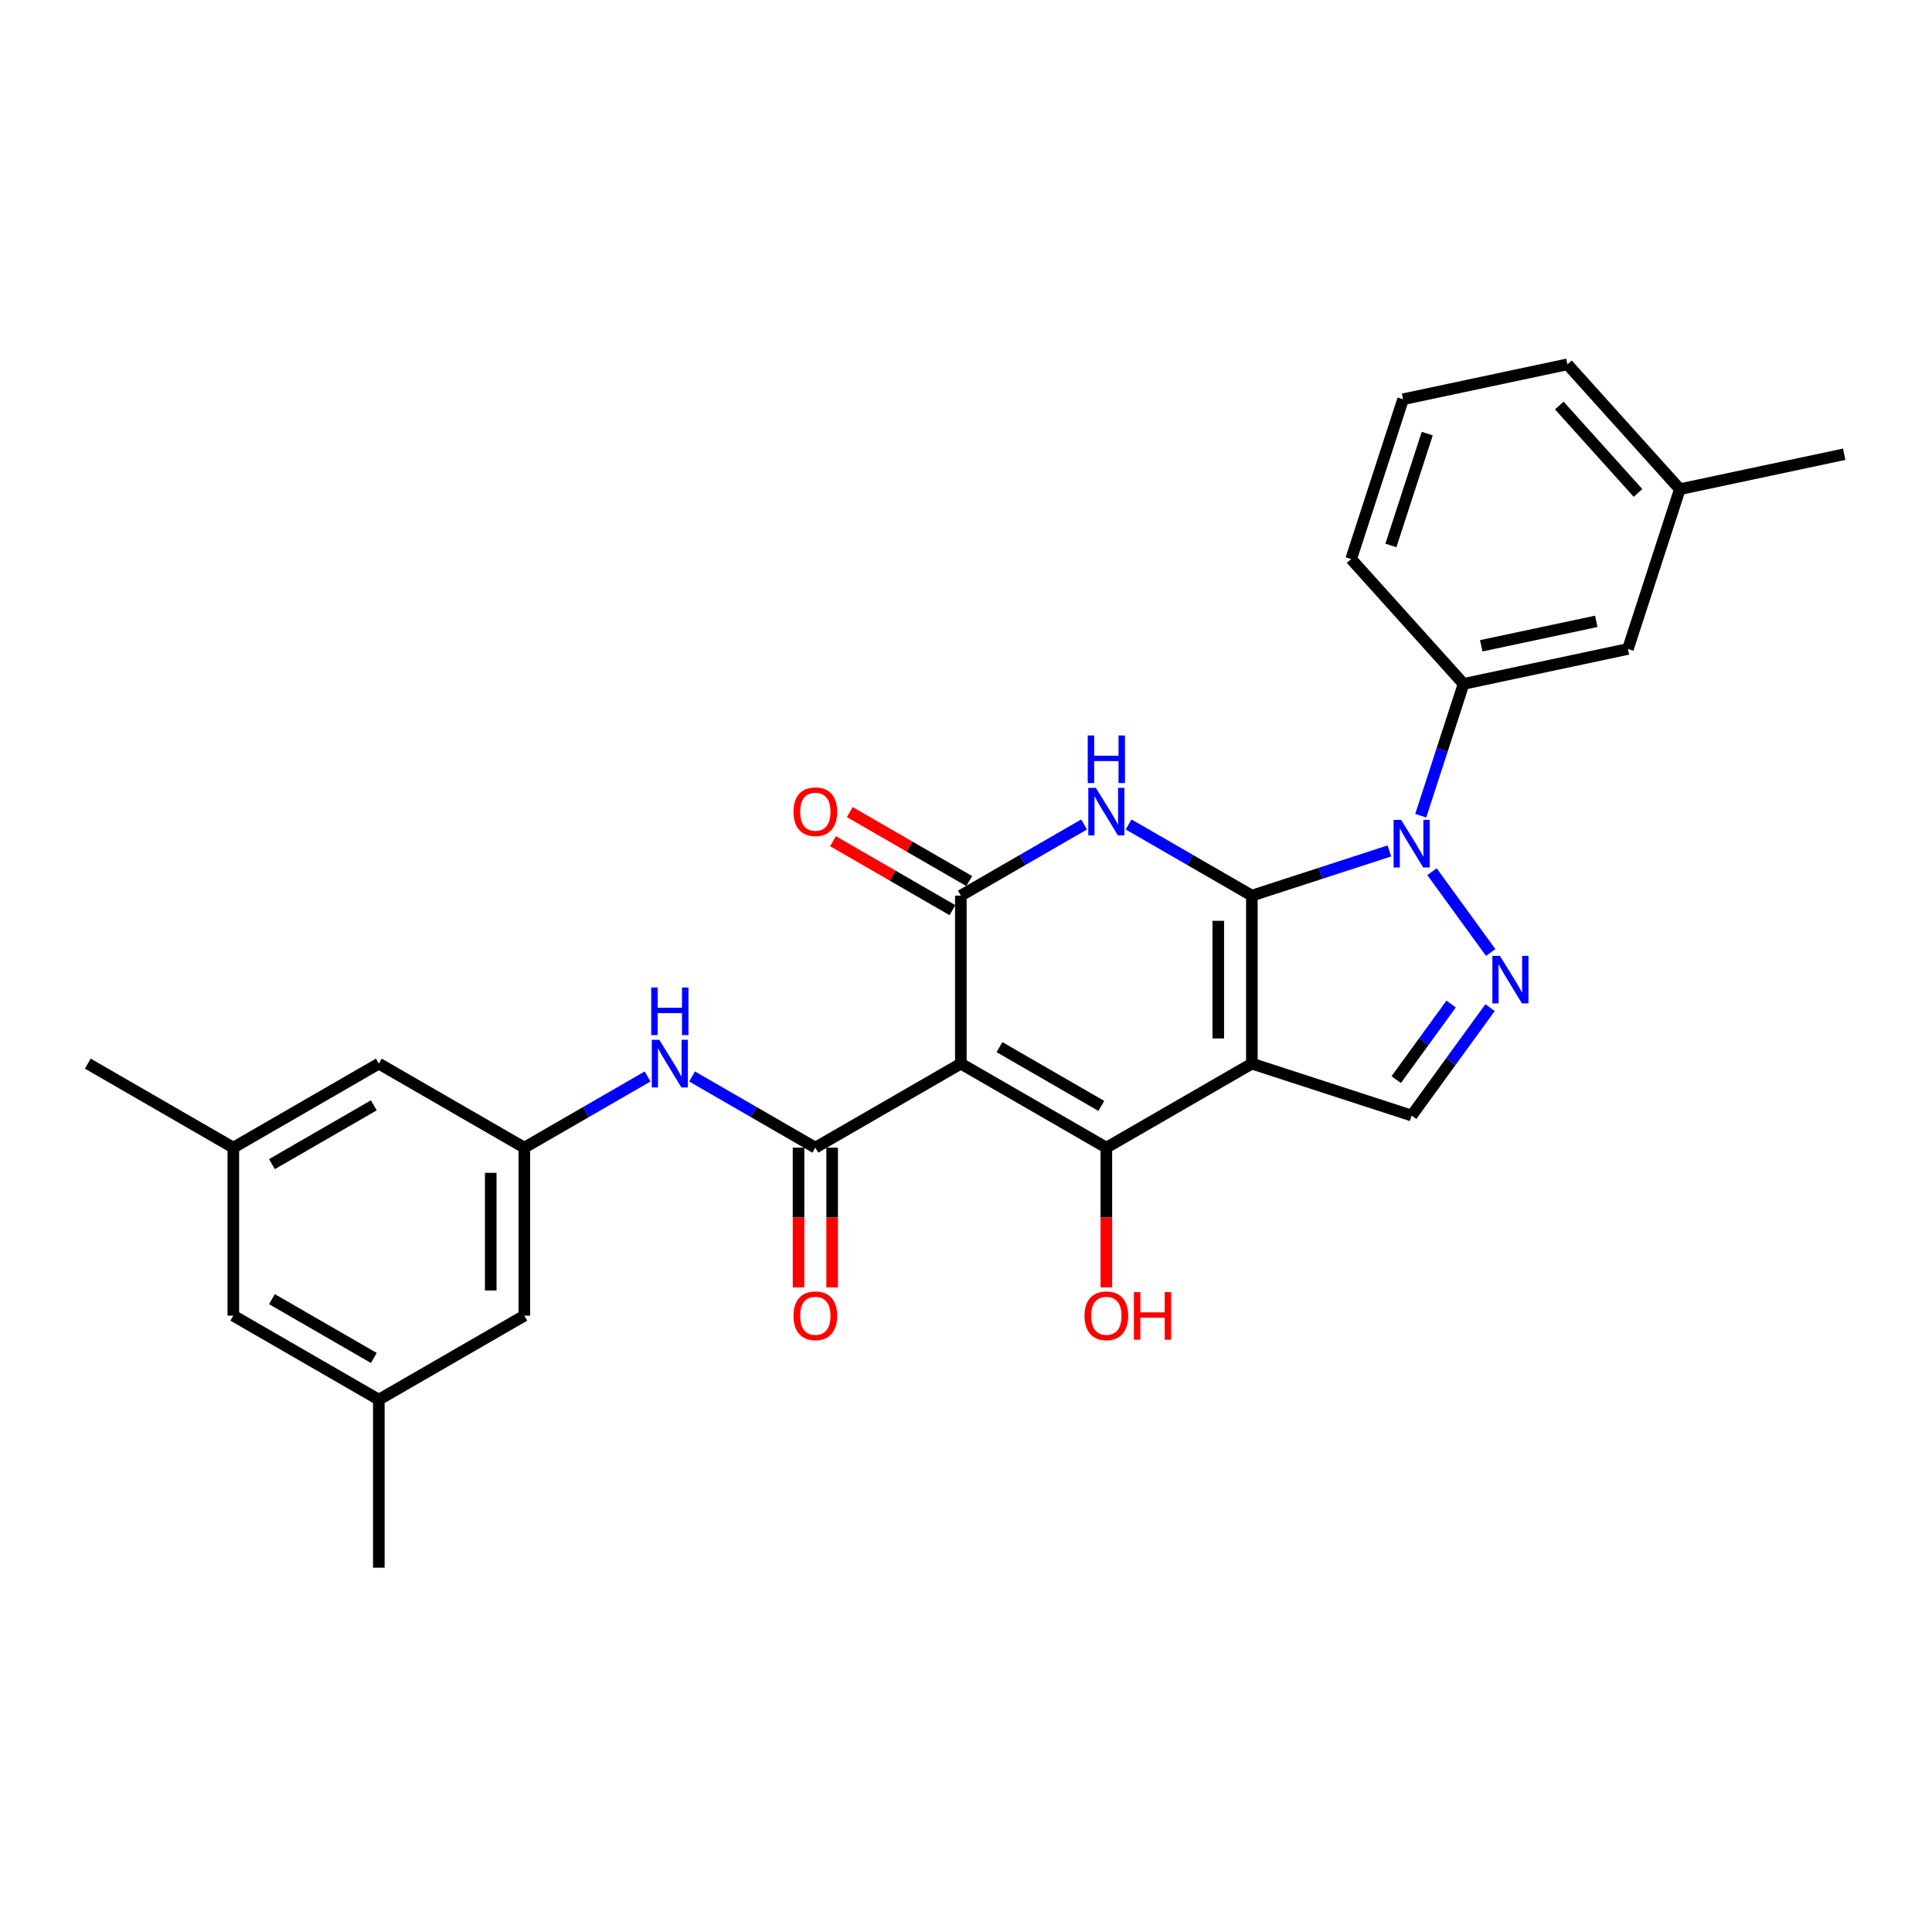 <?xml version='1.0' encoding='iso-8859-1'?>
<svg version='1.1' baseProfile='full'
              xmlns='http://www.w3.org/2000/svg'
                      xmlns:rdkit='http://www.rdkit.org/xml'
                      xmlns:xlink='http://www.w3.org/1999/xlink'
                  xml:space='preserve'
width='1000px' height='1000px' viewBox='0 0 1000 1000'>
<!-- END OF HEADER -->
<rect style='opacity:1.0;fill:#FFFFFF;stroke:none' width='1000' height='1000' x='0' y='0'> </rect>
<path class='bond-0' d='M 647.962,463.57 L 647.962,550.534' style='fill:none;fill-rule:evenodd;stroke:#000000;stroke-width:6px;stroke-linecap:butt;stroke-linejoin:miter;stroke-opacity:1' />
<path class='bond-0' d='M 630.569,476.615 L 630.569,537.49' style='fill:none;fill-rule:evenodd;stroke:#000000;stroke-width:6px;stroke-linecap:butt;stroke-linejoin:miter;stroke-opacity:1' />
<path class='bond-2' d='M 647.962,463.57 L 616.062,445.153' style='fill:none;fill-rule:evenodd;stroke:#000000;stroke-width:6px;stroke-linecap:butt;stroke-linejoin:miter;stroke-opacity:1' />
<path class='bond-2' d='M 616.062,445.153 L 584.163,426.735' style='fill:none;fill-rule:evenodd;stroke:#0000FF;stroke-width:6px;stroke-linecap:butt;stroke-linejoin:miter;stroke-opacity:1' />
<path class='bond-4' d='M 647.962,463.57 L 683.559,452.004' style='fill:none;fill-rule:evenodd;stroke:#000000;stroke-width:6px;stroke-linecap:butt;stroke-linejoin:miter;stroke-opacity:1' />
<path class='bond-4' d='M 683.559,452.004 L 719.156,440.438' style='fill:none;fill-rule:evenodd;stroke:#0000FF;stroke-width:6px;stroke-linecap:butt;stroke-linejoin:miter;stroke-opacity:1' />
<path class='bond-3' d='M 647.962,550.534 L 572.649,594.017' style='fill:none;fill-rule:evenodd;stroke:#000000;stroke-width:6px;stroke-linecap:butt;stroke-linejoin:miter;stroke-opacity:1' />
<path class='bond-8' d='M 647.962,550.534 L 730.67,577.408' style='fill:none;fill-rule:evenodd;stroke:#000000;stroke-width:6px;stroke-linecap:butt;stroke-linejoin:miter;stroke-opacity:1' />
<path class='bond-1' d='M 497.335,550.534 L 497.335,463.57' style='fill:none;fill-rule:evenodd;stroke:#000000;stroke-width:6px;stroke-linecap:butt;stroke-linejoin:miter;stroke-opacity:1' />
<path class='bond-7' d='M 497.335,550.534 L 422.022,594.017' style='fill:none;fill-rule:evenodd;stroke:#000000;stroke-width:6px;stroke-linecap:butt;stroke-linejoin:miter;stroke-opacity:1' />
<path class='bond-29' d='M 497.335,550.534 L 572.649,594.017' style='fill:none;fill-rule:evenodd;stroke:#000000;stroke-width:6px;stroke-linecap:butt;stroke-linejoin:miter;stroke-opacity:1' />
<path class='bond-29' d='M 517.329,541.994 L 570.048,572.432' style='fill:none;fill-rule:evenodd;stroke:#000000;stroke-width:6px;stroke-linecap:butt;stroke-linejoin:miter;stroke-opacity:1' />
<path class='bond-5' d='M 561.135,426.735 L 529.235,445.153' style='fill:none;fill-rule:evenodd;stroke:#0000FF;stroke-width:6px;stroke-linecap:butt;stroke-linejoin:miter;stroke-opacity:1' />
<path class='bond-5' d='M 529.235,445.153 L 497.335,463.57' style='fill:none;fill-rule:evenodd;stroke:#000000;stroke-width:6px;stroke-linecap:butt;stroke-linejoin:miter;stroke-opacity:1' />
<path class='bond-15' d='M 572.649,594.017 L 572.649,630.185' style='fill:none;fill-rule:evenodd;stroke:#000000;stroke-width:6px;stroke-linecap:butt;stroke-linejoin:miter;stroke-opacity:1' />
<path class='bond-15' d='M 572.649,630.185 L 572.649,666.354' style='fill:none;fill-rule:evenodd;stroke:#FF0000;stroke-width:6px;stroke-linecap:butt;stroke-linejoin:miter;stroke-opacity:1' />
<path class='bond-6' d='M 741.197,451.185 L 771.586,493.012' style='fill:none;fill-rule:evenodd;stroke:#0000FF;stroke-width:6px;stroke-linecap:butt;stroke-linejoin:miter;stroke-opacity:1' />
<path class='bond-9' d='M 735.378,422.208 L 746.461,388.098' style='fill:none;fill-rule:evenodd;stroke:#0000FF;stroke-width:6px;stroke-linecap:butt;stroke-linejoin:miter;stroke-opacity:1' />
<path class='bond-9' d='M 746.461,388.098 L 757.544,353.988' style='fill:none;fill-rule:evenodd;stroke:#000000;stroke-width:6px;stroke-linecap:butt;stroke-linejoin:miter;stroke-opacity:1' />
<path class='bond-12' d='M 501.683,456.039 L 470.766,438.189' style='fill:none;fill-rule:evenodd;stroke:#000000;stroke-width:6px;stroke-linecap:butt;stroke-linejoin:miter;stroke-opacity:1' />
<path class='bond-12' d='M 470.766,438.189 L 439.85,420.339' style='fill:none;fill-rule:evenodd;stroke:#FF0000;stroke-width:6px;stroke-linecap:butt;stroke-linejoin:miter;stroke-opacity:1' />
<path class='bond-12' d='M 492.987,471.101 L 462.07,453.251' style='fill:none;fill-rule:evenodd;stroke:#000000;stroke-width:6px;stroke-linecap:butt;stroke-linejoin:miter;stroke-opacity:1' />
<path class='bond-12' d='M 462.07,453.251 L 431.153,435.401' style='fill:none;fill-rule:evenodd;stroke:#FF0000;stroke-width:6px;stroke-linecap:butt;stroke-linejoin:miter;stroke-opacity:1' />
<path class='bond-28' d='M 771.26,521.541 L 750.965,549.474' style='fill:none;fill-rule:evenodd;stroke:#0000FF;stroke-width:6px;stroke-linecap:butt;stroke-linejoin:miter;stroke-opacity:1' />
<path class='bond-28' d='M 750.965,549.474 L 730.67,577.408' style='fill:none;fill-rule:evenodd;stroke:#000000;stroke-width:6px;stroke-linecap:butt;stroke-linejoin:miter;stroke-opacity:1' />
<path class='bond-28' d='M 751.101,519.697 L 736.894,539.251' style='fill:none;fill-rule:evenodd;stroke:#0000FF;stroke-width:6px;stroke-linecap:butt;stroke-linejoin:miter;stroke-opacity:1' />
<path class='bond-28' d='M 736.894,539.251 L 722.688,558.805' style='fill:none;fill-rule:evenodd;stroke:#000000;stroke-width:6px;stroke-linecap:butt;stroke-linejoin:miter;stroke-opacity:1' />
<path class='bond-10' d='M 422.022,594.017 L 390.122,575.599' style='fill:none;fill-rule:evenodd;stroke:#000000;stroke-width:6px;stroke-linecap:butt;stroke-linejoin:miter;stroke-opacity:1' />
<path class='bond-10' d='M 390.122,575.599 L 358.222,557.182' style='fill:none;fill-rule:evenodd;stroke:#0000FF;stroke-width:6px;stroke-linecap:butt;stroke-linejoin:miter;stroke-opacity:1' />
<path class='bond-13' d='M 413.325,594.017 L 413.325,630.185' style='fill:none;fill-rule:evenodd;stroke:#000000;stroke-width:6px;stroke-linecap:butt;stroke-linejoin:miter;stroke-opacity:1' />
<path class='bond-13' d='M 413.325,630.185 L 413.325,666.354' style='fill:none;fill-rule:evenodd;stroke:#FF0000;stroke-width:6px;stroke-linecap:butt;stroke-linejoin:miter;stroke-opacity:1' />
<path class='bond-13' d='M 430.718,594.017 L 430.718,630.185' style='fill:none;fill-rule:evenodd;stroke:#000000;stroke-width:6px;stroke-linecap:butt;stroke-linejoin:miter;stroke-opacity:1' />
<path class='bond-13' d='M 430.718,630.185 L 430.718,666.354' style='fill:none;fill-rule:evenodd;stroke:#FF0000;stroke-width:6px;stroke-linecap:butt;stroke-linejoin:miter;stroke-opacity:1' />
<path class='bond-14' d='M 757.544,353.988 L 842.608,335.907' style='fill:none;fill-rule:evenodd;stroke:#000000;stroke-width:6px;stroke-linecap:butt;stroke-linejoin:miter;stroke-opacity:1' />
<path class='bond-14' d='M 766.687,334.263 L 826.232,321.607' style='fill:none;fill-rule:evenodd;stroke:#000000;stroke-width:6px;stroke-linecap:butt;stroke-linejoin:miter;stroke-opacity:1' />
<path class='bond-22' d='M 757.544,353.988 L 699.353,289.361' style='fill:none;fill-rule:evenodd;stroke:#000000;stroke-width:6px;stroke-linecap:butt;stroke-linejoin:miter;stroke-opacity:1' />
<path class='bond-11' d='M 335.194,557.182 L 303.295,575.599' style='fill:none;fill-rule:evenodd;stroke:#0000FF;stroke-width:6px;stroke-linecap:butt;stroke-linejoin:miter;stroke-opacity:1' />
<path class='bond-11' d='M 303.295,575.599 L 271.395,594.017' style='fill:none;fill-rule:evenodd;stroke:#000000;stroke-width:6px;stroke-linecap:butt;stroke-linejoin:miter;stroke-opacity:1' />
<path class='bond-18' d='M 271.395,594.017 L 271.395,680.981' style='fill:none;fill-rule:evenodd;stroke:#000000;stroke-width:6px;stroke-linecap:butt;stroke-linejoin:miter;stroke-opacity:1' />
<path class='bond-18' d='M 254.002,607.061 L 254.002,667.937' style='fill:none;fill-rule:evenodd;stroke:#000000;stroke-width:6px;stroke-linecap:butt;stroke-linejoin:miter;stroke-opacity:1' />
<path class='bond-19' d='M 271.395,594.017 L 196.081,550.534' style='fill:none;fill-rule:evenodd;stroke:#000000;stroke-width:6px;stroke-linecap:butt;stroke-linejoin:miter;stroke-opacity:1' />
<path class='bond-21' d='M 842.608,335.907 L 869.481,253.199' style='fill:none;fill-rule:evenodd;stroke:#000000;stroke-width:6px;stroke-linecap:butt;stroke-linejoin:miter;stroke-opacity:1' />
<path class='bond-16' d='M 120.768,594.017 L 196.081,550.534' style='fill:none;fill-rule:evenodd;stroke:#000000;stroke-width:6px;stroke-linecap:butt;stroke-linejoin:miter;stroke-opacity:1' />
<path class='bond-16' d='M 140.761,602.557 L 193.481,572.119' style='fill:none;fill-rule:evenodd;stroke:#000000;stroke-width:6px;stroke-linecap:butt;stroke-linejoin:miter;stroke-opacity:1' />
<path class='bond-20' d='M 120.768,594.017 L 120.768,680.981' style='fill:none;fill-rule:evenodd;stroke:#000000;stroke-width:6px;stroke-linecap:butt;stroke-linejoin:miter;stroke-opacity:1' />
<path class='bond-24' d='M 120.768,594.017 L 45.455,550.534' style='fill:none;fill-rule:evenodd;stroke:#000000;stroke-width:6px;stroke-linecap:butt;stroke-linejoin:miter;stroke-opacity:1' />
<path class='bond-17' d='M 196.081,724.463 L 271.395,680.981' style='fill:none;fill-rule:evenodd;stroke:#000000;stroke-width:6px;stroke-linecap:butt;stroke-linejoin:miter;stroke-opacity:1' />
<path class='bond-25' d='M 196.081,724.463 L 196.081,811.428' style='fill:none;fill-rule:evenodd;stroke:#000000;stroke-width:6px;stroke-linecap:butt;stroke-linejoin:miter;stroke-opacity:1' />
<path class='bond-31' d='M 196.081,724.463 L 120.768,680.981' style='fill:none;fill-rule:evenodd;stroke:#000000;stroke-width:6px;stroke-linecap:butt;stroke-linejoin:miter;stroke-opacity:1' />
<path class='bond-31' d='M 193.481,702.878 L 140.761,672.441' style='fill:none;fill-rule:evenodd;stroke:#000000;stroke-width:6px;stroke-linecap:butt;stroke-linejoin:miter;stroke-opacity:1' />
<path class='bond-27' d='M 869.481,253.199 L 954.545,235.118' style='fill:none;fill-rule:evenodd;stroke:#000000;stroke-width:6px;stroke-linecap:butt;stroke-linejoin:miter;stroke-opacity:1' />
<path class='bond-30' d='M 869.481,253.199 L 811.291,188.572' style='fill:none;fill-rule:evenodd;stroke:#000000;stroke-width:6px;stroke-linecap:butt;stroke-linejoin:miter;stroke-opacity:1' />
<path class='bond-30' d='M 847.827,255.143 L 807.094,209.904' style='fill:none;fill-rule:evenodd;stroke:#000000;stroke-width:6px;stroke-linecap:butt;stroke-linejoin:miter;stroke-opacity:1' />
<path class='bond-23' d='M 699.353,289.361 L 726.227,206.653' style='fill:none;fill-rule:evenodd;stroke:#000000;stroke-width:6px;stroke-linecap:butt;stroke-linejoin:miter;stroke-opacity:1' />
<path class='bond-23' d='M 719.926,282.33 L 738.737,224.434' style='fill:none;fill-rule:evenodd;stroke:#000000;stroke-width:6px;stroke-linecap:butt;stroke-linejoin:miter;stroke-opacity:1' />
<path class='bond-26' d='M 726.227,206.653 L 811.291,188.572' style='fill:none;fill-rule:evenodd;stroke:#000000;stroke-width:6px;stroke-linecap:butt;stroke-linejoin:miter;stroke-opacity:1' />
<path  class='atom-3' d='M 567.205 407.774
L 575.275 420.818
Q 576.075 422.105, 577.362 424.436
Q 578.649 426.767, 578.719 426.906
L 578.719 407.774
L 581.989 407.774
L 581.989 432.402
L 578.614 432.402
L 569.953 418.14
Q 568.944 416.47, 567.866 414.557
Q 566.822 412.644, 566.509 412.052
L 566.509 432.402
L 563.309 432.402
L 563.309 407.774
L 567.205 407.774
' fill='#0000FF'/>
<path  class='atom-3' d='M 563.013 380.682
L 566.352 380.682
L 566.352 391.153
L 578.945 391.153
L 578.945 380.682
L 582.284 380.682
L 582.284 405.311
L 578.945 405.311
L 578.945 393.936
L 566.352 393.936
L 566.352 405.311
L 563.013 405.311
L 563.013 380.682
' fill='#0000FF'/>
<path  class='atom-5' d='M 725.226 424.382
L 733.297 437.427
Q 734.097 438.714, 735.384 441.045
Q 736.671 443.375, 736.74 443.515
L 736.74 424.382
L 740.01 424.382
L 740.01 449.011
L 736.636 449.011
L 727.974 434.748
Q 726.966 433.079, 725.887 431.166
Q 724.844 429.252, 724.531 428.661
L 724.531 449.011
L 721.33 449.011
L 721.33 424.382
L 725.226 424.382
' fill='#0000FF'/>
<path  class='atom-7' d='M 776.343 494.738
L 784.413 507.783
Q 785.213 509.07, 786.5 511.4
Q 787.787 513.731, 787.857 513.87
L 787.857 494.738
L 791.127 494.738
L 791.127 519.366
L 787.752 519.366
L 779.091 505.104
Q 778.082 503.435, 777.004 501.521
Q 775.96 499.608, 775.647 499.017
L 775.647 519.366
L 772.447 519.366
L 772.447 494.738
L 776.343 494.738
' fill='#0000FF'/>
<path  class='atom-11' d='M 341.264 538.22
L 349.335 551.265
Q 350.135 552.552, 351.422 554.883
Q 352.709 557.213, 352.778 557.352
L 352.778 538.22
L 356.048 538.22
L 356.048 562.849
L 352.674 562.849
L 344.012 548.586
Q 343.004 546.917, 341.925 545.004
Q 340.882 543.09, 340.569 542.499
L 340.569 562.849
L 337.368 562.849
L 337.368 538.22
L 341.264 538.22
' fill='#0000FF'/>
<path  class='atom-11' d='M 337.073 511.129
L 340.412 511.129
L 340.412 521.6
L 353.005 521.6
L 353.005 511.129
L 356.344 511.129
L 356.344 535.757
L 353.005 535.757
L 353.005 524.383
L 340.412 524.383
L 340.412 535.757
L 337.073 535.757
L 337.073 511.129
' fill='#0000FF'/>
<path  class='atom-13' d='M 410.716 420.157
Q 410.716 414.244, 413.638 410.939
Q 416.56 407.634, 422.022 407.634
Q 427.483 407.634, 430.405 410.939
Q 433.327 414.244, 433.327 420.157
Q 433.327 426.14, 430.37 429.549
Q 427.414 432.924, 422.022 432.924
Q 416.595 432.924, 413.638 429.549
Q 410.716 426.175, 410.716 420.157
M 422.022 430.141
Q 425.779 430.141, 427.796 427.636
Q 429.849 425.097, 429.849 420.157
Q 429.849 415.322, 427.796 412.887
Q 425.779 410.417, 422.022 410.417
Q 418.265 410.417, 416.213 412.852
Q 414.195 415.287, 414.195 420.157
Q 414.195 425.132, 416.213 427.636
Q 418.265 430.141, 422.022 430.141
' fill='#FF0000'/>
<path  class='atom-14' d='M 410.716 681.051
Q 410.716 675.137, 413.638 671.833
Q 416.56 668.528, 422.022 668.528
Q 427.483 668.528, 430.405 671.833
Q 433.327 675.137, 433.327 681.051
Q 433.327 687.034, 430.37 690.443
Q 427.414 693.817, 422.022 693.817
Q 416.595 693.817, 413.638 690.443
Q 410.716 687.069, 410.716 681.051
M 422.022 691.034
Q 425.779 691.034, 427.796 688.53
Q 429.849 685.99, 429.849 681.051
Q 429.849 676.216, 427.796 673.781
Q 425.779 671.311, 422.022 671.311
Q 418.265 671.311, 416.213 673.746
Q 414.195 676.181, 414.195 681.051
Q 414.195 686.025, 416.213 688.53
Q 418.265 691.034, 422.022 691.034
' fill='#FF0000'/>
<path  class='atom-16' d='M 561.343 681.051
Q 561.343 675.137, 564.265 671.833
Q 567.187 668.528, 572.649 668.528
Q 578.11 668.528, 581.032 671.833
Q 583.954 675.137, 583.954 681.051
Q 583.954 687.034, 580.997 690.443
Q 578.04 693.817, 572.649 693.817
Q 567.222 693.817, 564.265 690.443
Q 561.343 687.069, 561.343 681.051
M 572.649 691.034
Q 576.406 691.034, 578.423 688.53
Q 580.475 685.99, 580.475 681.051
Q 580.475 676.216, 578.423 673.781
Q 576.406 671.311, 572.649 671.311
Q 568.892 671.311, 566.839 673.746
Q 564.822 676.181, 564.822 681.051
Q 564.822 686.025, 566.839 688.53
Q 568.892 691.034, 572.649 691.034
' fill='#FF0000'/>
<path  class='atom-16' d='M 586.911 668.806
L 590.25 668.806
L 590.25 679.277
L 602.843 679.277
L 602.843 668.806
L 606.182 668.806
L 606.182 693.435
L 602.843 693.435
L 602.843 682.06
L 590.25 682.06
L 590.25 693.435
L 586.911 693.435
L 586.911 668.806
' fill='#FF0000'/>
</svg>
